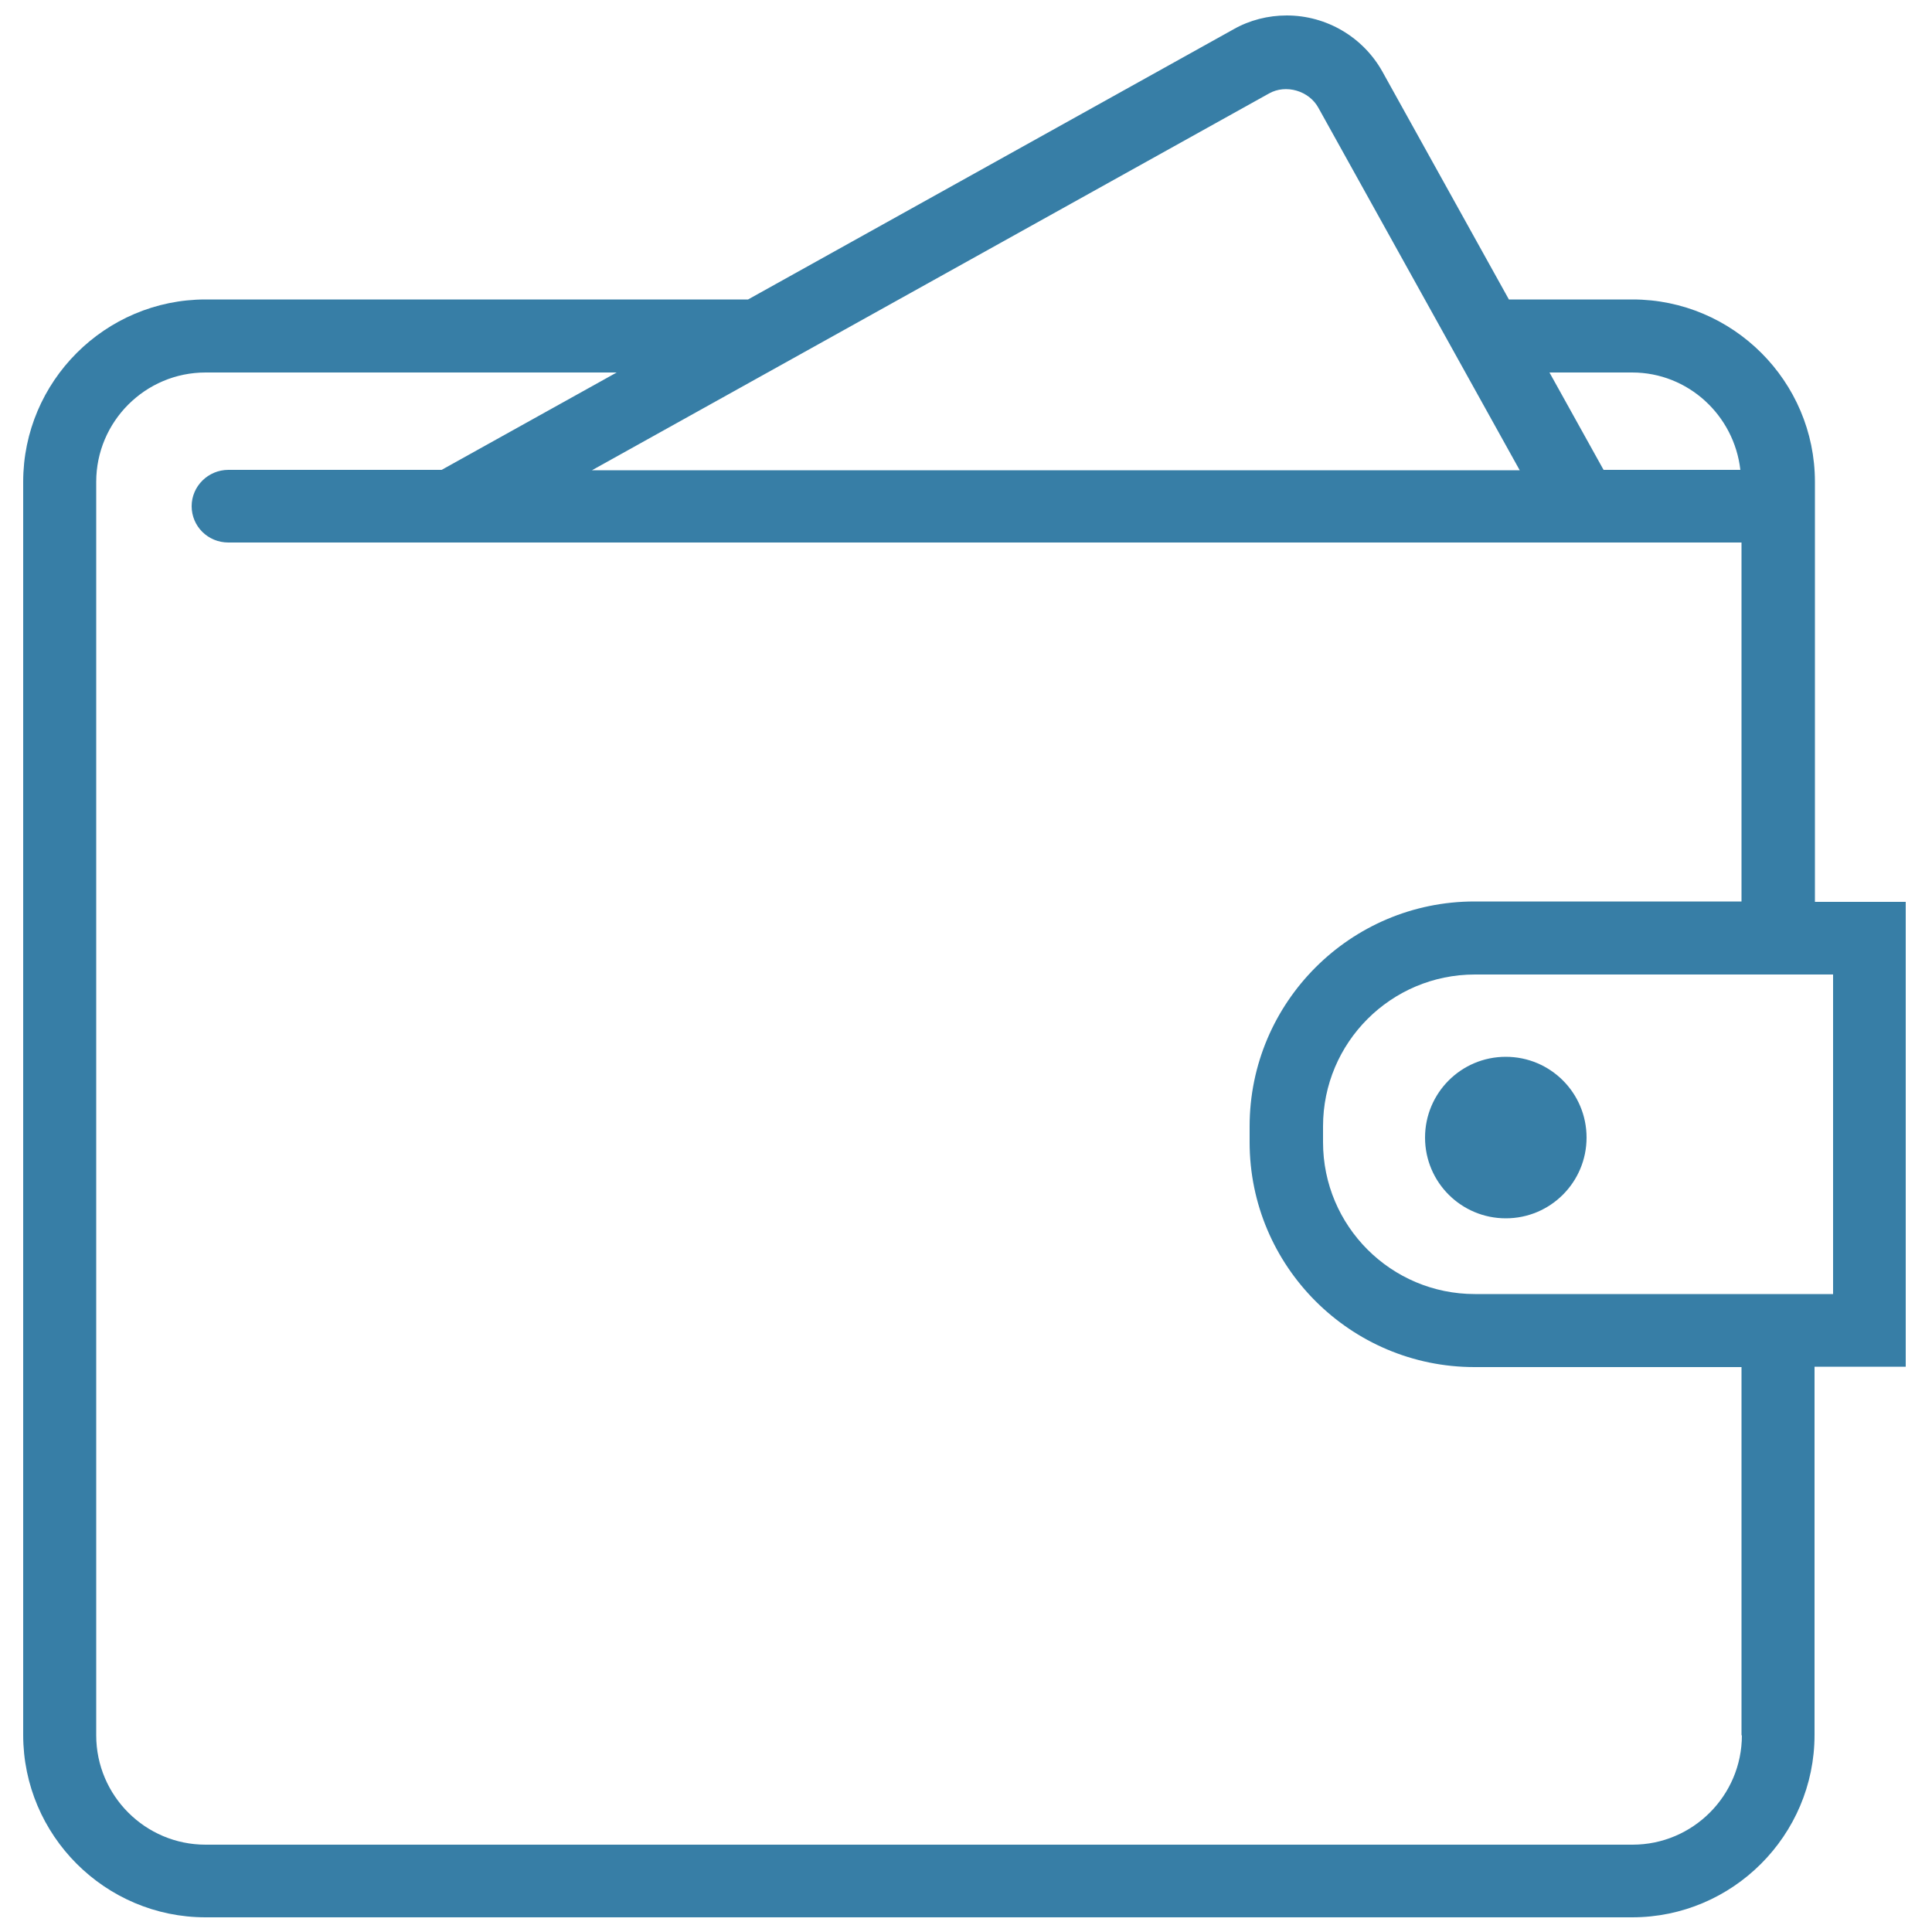 <?xml version="1.0" encoding="utf-8"?>
<!-- Generator: Adobe Illustrator 18.0.0, SVG Export Plug-In . SVG Version: 6.00 Build 0)  -->
<!DOCTYPE svg PUBLIC "-//W3C//DTD SVG 1.1//EN" "http://www.w3.org/Graphics/SVG/1.1/DTD/svg11.dtd">
<svg version="1.1" id="Layer_1" xmlns="http://www.w3.org/2000/svg" xmlns:xlink="http://www.w3.org/1999/xlink" x="0px" y="0px"
	 viewBox="0 0 500 500" enable-background="new 0 0 500 500" xml:space="preserve">
<g display="none">
	<defs>
		<rect id="SVGID_3_" x="2.4" y="39.5" width="496.6" height="435.2"/>
	</defs>
	<clipPath id="SVGID_2_" display="inline">
		<use xlink:href="#SVGID_3_"  overflow="visible"/>
	</clipPath>
	<path display="inline" clip-path="url(#SVGID_2_)" fill="#387EA6" d="M52.6,229.2c18.5,0,33.5,15,33.5,33.5
		c0,18.5-15,33.5-33.5,33.5s-33.5-15-33.5-33.5C19.1,244.2,34.1,229.2,52.6,229.2 M52.6,212.5c-27.7,0-50.2,22.5-50.2,50.2
		c0,27.7,22.5,50.2,50.2,50.2s50.2-22.5,50.2-50.2C102.8,234.9,80.3,212.5,52.6,212.5"/>
	<path display="inline" clip-path="url(#SVGID_2_)" fill="#387EA6" d="M342.8,56.2c18.5,0,33.5,15,33.5,33.5
		c0,18.5-15,33.5-33.5,33.5c-18.5,0-33.5-15-33.5-33.5C309.3,71.2,324.3,56.2,342.8,56.2 M342.8,39.5c-27.7,0-50.2,22.5-50.2,50.2
		c0,27.7,22.5,50.2,50.2,50.2c27.7,0,50.2-22.5,50.2-50.2C393,62,370.5,39.5,342.8,39.5"/>
	<path display="inline" clip-path="url(#SVGID_2_)" fill="#387EA6" d="M348.3,385.4c18.5,0,33.5,15,33.5,33.5
		c0,18.5-15,33.5-33.5,33.5c-18.5,0-33.5-15-33.5-33.5C314.9,400.5,329.9,385.4,348.3,385.4 M348.3,368.7
		c-27.7,0-50.2,22.5-50.2,50.2c0,27.7,22.5,50.2,50.2,50.2c27.7,0,50.2-22.5,50.2-50.2C398.6,391.2,376.1,368.7,348.3,368.7"/>
	<path display="inline" clip-path="url(#SVGID_2_)" fill="#387EA6" d="M282.7,251.8c4.4-5,7.2-11.5,7.2-18.7
		c0-15.6-12.7-28.3-28.3-28.3h-4.7v-3.6c0-4.3-3.5-7.8-7.8-7.8c-4.3,0-7.8,3.5-7.8,7.8v3.6h-2.1v-3.6c0-4.3-3.5-7.8-7.8-7.8
		c-4.3,0-7.8,3.5-7.8,7.8v3.6H220c-4.3,0-7.8,3.5-7.8,7.8c0,4.3,3.5,7.8,7.8,7.8h3.5V290H220c-4.3,0-7.8,3.5-7.8,7.8
		c0,4.3,3.5,7.8,7.8,7.8h3.5v3.9c0,4.3,3.5,7.8,7.8,7.8c4.3,0,7.8-3.5,7.8-7.8v-3.9h2.1v3.9c0,4.3,3.5,7.8,7.8,7.8s7.8-3.5,7.8-7.8
		v-3.9h8c16.5,0,29.9-13.4,29.9-29.9C294.8,265.9,290,257.3,282.7,251.8 M261.6,220.5c7,0,12.6,5.7,12.6,12.7
		c0,7-5.7,12.6-12.6,12.7h-22.5v-25.3L261.6,220.5L261.6,220.5z M264.9,290h-25.8v-28.6h25.8c7.9,0,14.3,6.4,14.3,14.3
		C279.1,283.6,272.8,290,264.9,290"/>
	<path display="inline" clip-path="url(#SVGID_2_)" fill="#387EA6" d="M448.8,206.9c-24.9,0-45.5,18.1-49.5,41.9h-40.2
		c-4.3-54.6-49.9-97.7-105.6-97.7c-17.7,0-34.4,4.4-49.1,12.1l-16.6-32.7c12.7-9.1,21-24,21-40.8c0-27.7-22.5-50.2-50.2-50.2
		S108.4,62,108.4,89.7c0,27.7,22.5,50.2,50.2,50.2c4.9,0,9.7-0.7,14.2-2.1l17.4,34.3c-25.9,19.3-42.8,50.1-42.8,84.9
		c0,37.3,19.4,70.1,48.5,89l-16.2,30.7c-4.9-1.6-10.2-2.5-15.6-2.5c-27.7,0-50.2,22.5-50.2,50.2c0,27.7,22.5,50.2,50.2,50.2
		c27.7,0,50.2-22.5,50.2-50.2c0-16.3-7.8-30.7-19.8-39.9l16.1-30.6c13.1,5.8,27.5,9.1,42.8,9.1c55.7,0,101.3-43,105.6-97.7h40.2
		c4,23.7,24.6,41.9,49.5,41.9c27.7,0,50.2-22.5,50.2-50.2C499,229.4,476.5,206.9,448.8,206.9 M158.6,123.2
		c-18.5,0-33.5-15-33.5-33.5c0-18.5,15-33.5,33.5-33.5s33.5,15,33.5,33.5C192.1,108.2,177.1,123.2,158.6,123.2 M197.7,424.5
		c0,18.5-15,33.5-33.5,33.5c-18.5,0-33.5-15-33.5-33.5c0-18.5,15-33.5,33.5-33.5C182.7,391,197.7,406,197.7,424.5 M253.5,346.4
		c-49.2,0-89.3-40.1-89.3-89.3c0-49.2,40.1-89.3,89.3-89.3s89.3,40.1,89.3,89.3C342.8,306.3,302.7,346.4,253.5,346.4 M448.8,290.6
		c-18.5,0-33.5-15-33.5-33.5c0-18.5,15-33.5,33.5-33.5c18.5,0,33.5,15,33.5,33.5C482.3,275.6,467.2,290.6,448.8,290.6"/>
</g>
<g display="none">
	<circle display="inline" fill="#387EA6" cx="32.4" cy="468.8" r="19.2"/>
	<circle display="inline" fill="#387EA6" cx="394.9" cy="106.4" r="19.2"/>
</g>
<circle display="none" fill="#387EA6" cx="322.4" cy="294.3" r="19.2"/>
<circle display="none" fill="#387EA6" cx="249.9" cy="203.2" r="19.2"/>
<circle display="none" fill="#387EA6" cx="177.4" cy="371.9" r="19.2"/>
<g display="none">
	<circle display="inline" fill="#387EA6" cx="104.9" cy="348.2" r="19.2"/>
	<circle display="inline" fill="#387EA6" cx="467.4" cy="33.9" r="19.2"/>
</g>
<path display="none" fill="#387EA6" d="M486.6,459.2H477V160.9c0-5.3-4.3-9.6-9.6-9.6c-5.3,0-9.6,4.3-9.6,9.6v298.3h-53.2V237.9
	c0-5.3-4.3-9.6-9.6-9.6s-9.6,4.3-9.6,9.6v221.3H332v-67.4c0-5.3-4.3-9.6-9.6-9.6s-9.6,4.3-9.6,9.6v67.4h-53.2V353.3
	c0-5.3-4.3-9.6-9.6-9.6c-5.3,0-9.6,4.3-9.6,9.6v105.8H59.7c-1.1-3.2-2.8-6.2-5-8.7l44.5-74c1.9,0.4,3.8,0.6,5.8,0.6
	c9.3,0,17.6-4.4,22.9-11.3l20.8,6.8c0.4,15.6,13.2,28.2,28.9,28.2c15.9,0,28.9-13,28.9-28.9c0-8.4-3.6-15.9-9.3-21.2L248,232
	c0.6,0,1.3,0.1,1.9,0.1c3.3,0,6.5-0.6,9.4-1.6l38.6,48.5c-2.8,4.4-4.4,9.7-4.4,15.3c0,15.9,13,28.9,28.9,28.9s28.9-13,28.9-28.9
	c0-8.8-3.9-16.6-10.1-21.9l52.9-137.2c0.3,0,0.5,0,0.8,0c15.9,0,28.9-13,28.9-28.9c0-4.5-1-8.7-2.8-12.4l34-34
	c3.8,1.8,8,2.8,12.4,2.8c15.9,0,28.9-13,28.9-28.9S483.3,5,467.4,5c-15.9,0-28.9,13-28.9,28.9c0,4.5,1,8.7,2.8,12.4l-34,34
	c-3.8-1.8-8-2.8-12.4-2.8c-15.9,0-28.9,13-28.9,28.9c0,8.8,3.9,16.6,10.1,21.9l-52.9,137.2c-0.3,0-0.5,0-0.8,0
	c-3.3,0-6.5,0.6-9.4,1.6l-38.6-48.5c2.8-4.4,4.4-9.7,4.4-15.3c0-15.9-13-28.9-28.9-28.9s-28.9,13-28.9,28.9c0,8.4,3.6,15.9,9.3,21.2
	l-51,118.7c-0.6,0-1.3-0.1-1.9-0.1c-9.3,0-17.6,4.4-22.9,11.3l-20.8-6.8c-0.4-15.6-13.2-28.2-28.9-28.2c-15.9,0-28.9,13-28.9,28.9
	c0,7,2.5,13.4,6.6,18.4l-44.5,74c-1.9-0.4-3.8-0.6-5.8-0.6c-15.9,0-28.9,13-28.9,28.9c0,15.9,13,28.9,28.9,28.9
	c12.5,0,23.2-8,27.2-19.2h427c5.3,0,9.6-4.3,9.6-9.6C496.3,463.5,491.9,459.2,486.6,459.2z M467.4,24.2c5.3,0,9.6,4.3,9.6,9.6
	s-4.3,9.6-9.6,9.6s-9.6-4.3-9.6-9.6S462.1,24.2,467.4,24.2z M394.9,96.7c5.3,0,9.6,4.3,9.6,9.6s-4.3,9.6-9.6,9.6s-9.6-4.3-9.6-9.6
	S389.6,96.7,394.9,96.7z M322.4,284.7c5.3,0,9.6,4.3,9.6,9.6s-4.3,9.6-9.6,9.6s-9.6-4.3-9.6-9.6S317.1,284.7,322.4,284.7z
	 M249.9,193.6c5.3,0,9.6,4.3,9.6,9.6s-4.3,9.6-9.6,9.6c-5.3,0-9.6-4.3-9.6-9.6S244.6,193.6,249.9,193.6z M177.4,362.3
	c5.3,0,9.6,4.3,9.6,9.6s-4.3,9.6-9.6,9.6s-9.6-4.3-9.6-9.6S172.1,362.3,177.4,362.3z M104.9,338.6c5.3,0,9.6,4.3,9.6,9.6
	s-4.3,9.6-9.6,9.6c-5.3,0-9.6-4.3-9.6-9.6S99.6,338.6,104.9,338.6z M32.4,478.4c-5.3,0-9.6-4.3-9.6-9.6c0-5.3,4.3-9.6,9.6-9.6
	s9.6,4.3,9.6,9.6C42.1,474.1,37.8,478.4,32.4,478.4z"/>
<g display="none">
	<path display="inline" fill="#387EA6" d="M154.2,296.6c1.9,1.9,4.3,2.8,6.8,2.8s4.9-0.9,6.8-2.8l27.2-27.2c3.8-3.8,3.8-9.9,0-13.6
		c-3.8-3.8-9.8-3.8-13.6,0l-10.8,10.8v-34.5c0-5.3-4.3-9.6-9.6-9.6c-5.3,0-9.6,4.3-9.6,9.6v34.5l-10.8-10.8c-3.8-3.8-9.8-3.8-13.6,0
		c-3.8,3.8-3.8,9.9,0,13.6L154.2,296.6z"/>
</g>
<g display="none">
	<path display="inline" fill="#387EA6" d="M226,92.3l10.8-10.8V116c0,5.3,4.3,9.6,9.6,9.6c5.3,0,9.6-4.3,9.6-9.6V81.5l10.8,10.8
		c1.9,1.9,4.3,2.8,6.8,2.8c2.5,0,4.9-0.9,6.8-2.8c3.8-3.8,3.8-9.9,0-13.6l-27.2-27.2c-3.8-3.8-9.8-3.8-13.6,0l-27.2,27.2
		c-3.8,3.8-3.8,9.9,0,13.6C216.1,96,222.2,96,226,92.3z"/>
</g>
<g display="none">
	<defs>
		<rect id="SVGID_1_" y="79.5" width="500" height="343.8"/>
	</defs>
	<clipPath id="SVGID_4_" display="inline">
		<use xlink:href="#SVGID_1_"  overflow="visible"/>
	</clipPath>
	<path display="inline" clip-path="url(#SVGID_4_)" fill="#377EA6" d="M359.4,290.4V102.9c0-12.9-10.5-23.4-23.4-23.4H23.4
		C10.5,79.5,0,90,0,102.9v187.5c0,12.9,10.5,23.4,23.4,23.4h312.5C348.9,313.9,359.4,303.3,359.4,290.4 M15.6,290.4V102.9
		c0-4.3,3.5-7.8,7.8-7.8h312.5c4.3,0,7.8,3.5,7.8,7.8v187.5c0,4.3-3.5,7.8-7.8,7.8H23.4C19.1,298.2,15.6,294.7,15.6,290.4"/>
	<path display="inline" clip-path="url(#SVGID_4_)" fill="#377EA6" d="M476.6,188.9h-93.7c-4.3,0-7.8,3.5-7.8,7.8
		c0,4.3,3.5,7.8,7.8,7.8h93.7c4.3,0,7.8,3.5,7.8,7.8v39.1H382.8c-4.3,0-7.8,3.5-7.8,7.8c0,4.3,3.5,7.8,7.8,7.8h101.6v132.8
		c0,4.3-3.5,7.8-7.8,7.8H164.1c-4.3,0-7.8-3.5-7.8-7.8v-62.5c0-4.3-3.5-7.8-7.8-7.8c-4.3,0-7.8,3.5-7.8,7.8v62.5
		c0,12.9,10.5,23.4,23.4,23.4h312.5c12.9,0,23.4-10.5,23.4-23.4V212.3C500,199.4,489.5,188.9,476.6,188.9"/>
	<path display="inline" clip-path="url(#SVGID_4_)" fill="#377EA6" d="M164.1,243.5H125c-4.3,0-7.8,3.5-7.8,7.8
		c0,4.3,3.5,7.8,7.8,7.8h39.1c4.3,0,7.8-3.5,7.8-7.8C171.9,247,168.4,243.5,164.1,243.5"/>
	<path display="inline" clip-path="url(#SVGID_4_)" fill="#377EA6" d="M93.8,243.5H54.7c-4.3,0-7.8,3.5-7.8,7.8
		c0,4.3,3.5,7.8,7.8,7.8h39.1c4.3,0,7.8-3.5,7.8-7.8C101.6,247,98.1,243.5,93.8,243.5"/>
	<path display="inline" clip-path="url(#SVGID_4_)" fill="#377EA6" d="M304.7,243.5h-39.1c-4.3,0-7.8,3.5-7.8,7.8
		c0,4.3,3.5,7.8,7.8,7.8h39.1c4.3,0,7.8-3.5,7.8-7.8C312.5,247,309,243.5,304.7,243.5"/>
	<path display="inline" clip-path="url(#SVGID_4_)" fill="#377EA6" d="M234.4,243.5h-39.1c-4.3,0-7.8,3.5-7.8,7.8
		c0,4.3,3.5,7.8,7.8,7.8h39.1c4.3,0,7.8-3.5,7.8-7.8C242.2,247,238.7,243.5,234.4,243.5"/>
	<path display="inline" clip-path="url(#SVGID_4_)" fill="#377EA6" d="M85.9,118.5H62.5c-12.9,0-23.4,10.5-23.4,23.4v7.8
		c0,12.9,10.5,23.4,23.4,23.4h23.4c12.9,0,23.4-10.5,23.4-23.4V142C109.4,129.1,98.9,118.5,85.9,118.5 M93.8,149.8
		c0,4.3-3.5,7.8-7.8,7.8H62.5c-4.3,0-7.8-3.5-7.8-7.8V142c0-4.3,3.5-7.8,7.8-7.8h23.4c4.3,0,7.8,3.5,7.8,7.8V149.8z"/>
	<path display="inline" clip-path="url(#SVGID_4_)" fill="#377EA6" d="M382.8,235.7h85.9c4.3,0,7.8-3.5,7.8-7.8
		c0-4.3-3.5-7.8-7.8-7.8h-85.9c-4.3,0-7.8,3.5-7.8,7.8C375,232.2,378.5,235.7,382.8,235.7"/>
	<path display="inline" clip-path="url(#SVGID_4_)" fill="#377EA6" d="M445.3,329.5H296.9c-4.3,0-7.8,3.5-7.8,7.8s3.5,7.8,7.8,7.8
		h148.4c4.3,0,7.8-3.5,7.8-7.8S449.6,329.5,445.3,329.5"/>
	<path display="inline" clip-path="url(#SVGID_4_)" fill="#377EA6" d="M445.3,360.7h-93.8c-4.3,0-7.8,3.5-7.8,7.8s3.5,7.8,7.8,7.8
		h93.8c4.3,0,7.8-3.5,7.8-7.8S449.6,360.7,445.3,360.7"/>
</g>
<path fill="#377EA6" d="M493.3,233.4h-23.6V124.7c0-26-21.2-47.2-47.2-47.2h-32l-32.7-58.9c-5-9-14.5-14.6-24.8-14.6
	c-4.8,0-9.6,1.2-13.8,3.6L193.6,77.5H53.2C27.2,77.5,6,98.7,6,124.7v324.3c0,26,21.2,47.2,47.2,47.2h369.2c26,0,47.2-21.2,47.2-47.2
	v-95.3h23.6V233.4z M422.4,96.4c14.5,0,26.4,11.1,28,25.2H415l-14-25.2H422.4z M328.4,24.2c4.4-2.5,10.4-0.7,12.8,3.7l52.1,93.8
	H153.2L328.4,24.2z M450.8,449.1c0,15.6-12.7,28.3-28.3,28.3H53.2c-15.6,0-28.3-12.7-28.3-28.3V124.7c0-15.6,12.7-28.3,28.3-28.3
	h106.4l-45.3,25.2H59.1c-5.2,0-9.5,4.2-9.5,9.4c0,5.2,4.2,9.4,9.5,9.4h391.6v92.9h-69.1c-32.1,0-58.2,26.1-58.2,58.2v4.1
	c0,32.1,26.1,58.2,58.2,58.2h69.1V449.1z M474.4,334.9h-92.7c-21.7,0-39.3-17.6-39.3-39.3v-4.1c0-21.7,17.6-39.3,39.3-39.3h92.7
	V334.9z M410.6,294.4c0,11.5-9.3,20.9-20.9,20.9c-11.5,0-20.9-9.3-20.9-20.9c0-11.5,9.3-20.9,20.9-20.9
	C401.3,273.5,410.6,282.9,410.6,294.4"/>
</svg>
